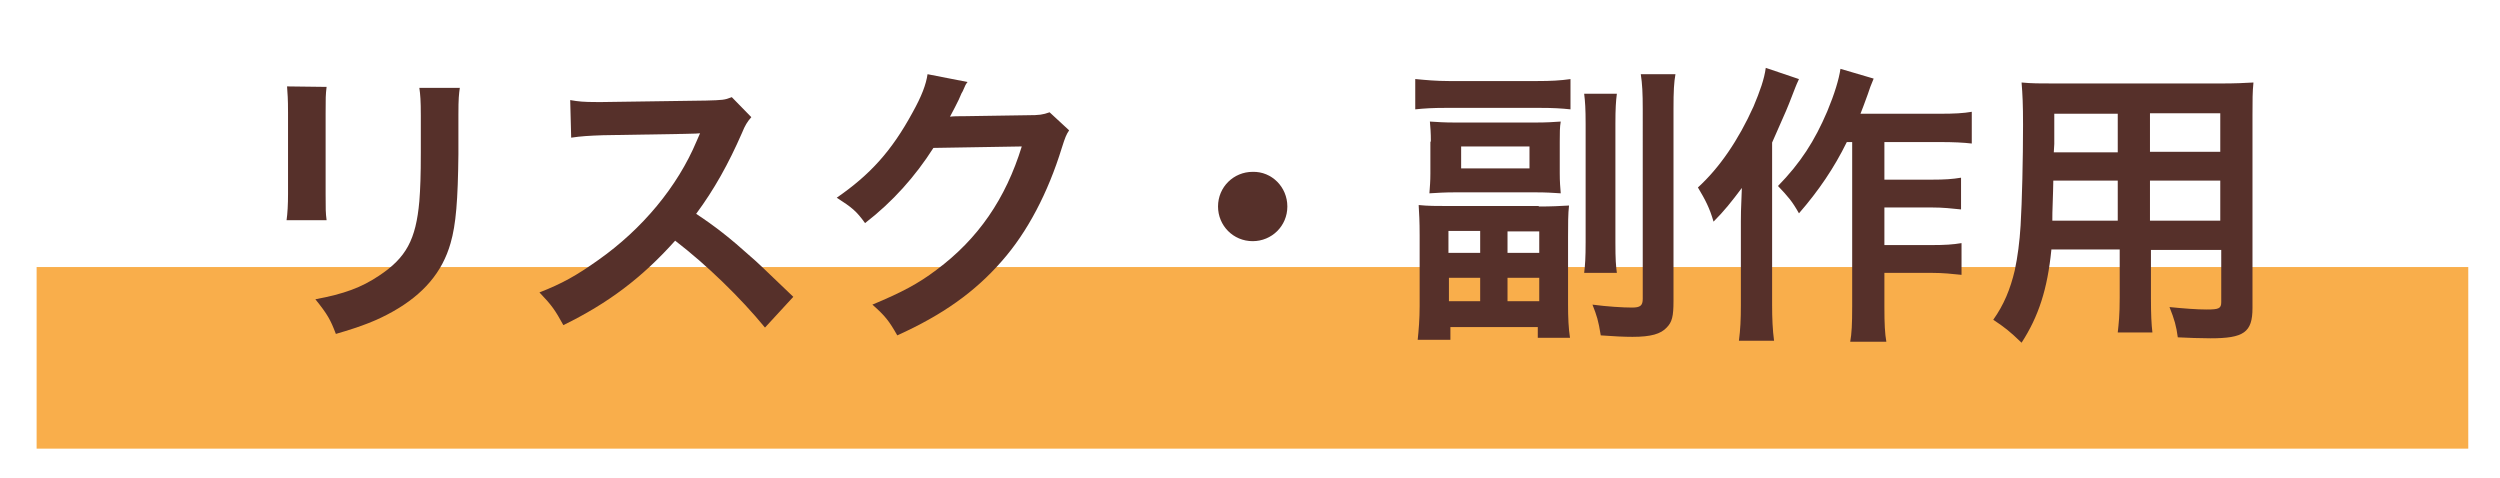 <?xml version="1.0" encoding="utf-8"?>
<!-- Generator: Adobe Illustrator 24.1.0, SVG Export Plug-In . SVG Version: 6.00 Build 0)  -->
<svg version="1.1" id="レイヤー_1" xmlns="http://www.w3.org/2000/svg" xmlns:xlink="http://www.w3.org/1999/xlink" x="0px"
	 y="0px" viewBox="0 0 512.1 97.9" enable-background="new 0 0 512.1 97.9" xml:space="preserve">
<rect x="7.5" y="54.7" fill="#F9AE4B" width="498.1" height="37.2"/>
<g>
	<path fill="#56302A" d="M66.9,17.8c-0.2,1.7-0.2,2.2-0.2,5.4v16.6c0,3,0,3.8,0.2,5.3h-8.2c0.2-1.4,0.3-3.2,0.3-5.4V23.1
		c0-3.1-0.1-3.8-0.2-5.4L66.9,17.8z M94.2,17.9c-0.2,1.5-0.3,2.2-0.3,5.6v8.1c-0.1,9.4-0.5,14.4-1.6,18.2c-1.7,6-5.6,10.5-11.8,14
		c-3.2,1.8-6.2,3-11.7,4.6c-1.1-2.9-1.7-4-4.2-7.1c5.9-1.1,9.4-2.4,13-4.8c5.6-3.7,7.6-7.4,8.3-15.3c0.2-2.6,0.3-5.2,0.3-10v-7.5
		c0-3.1-0.1-4.3-0.3-5.7H94.2z"/>
	<path fill="#56302A" d="M156.7,67.1c-5-6.1-11.9-12.8-18.4-17.8c-6.8,7.6-13.7,12.8-22.9,17.3c-1.7-3.1-2.4-4.1-4.9-6.7
		c4.6-1.8,7.5-3.4,12-6.6c9.1-6.4,16.3-15.1,20.2-24.4l0.7-1.6c-1,0.1-1,0.1-19.9,0.4c-2.9,0.1-4.5,0.2-6.5,0.5l-0.2-7.7
		c1.7,0.3,2.8,0.4,5.3,0.4c0.2,0,0.7,0,1.4,0l21.1-0.3c3.4-0.1,3.8-0.1,5.3-0.7l4,4.1c-0.8,0.9-1.3,1.7-1.9,3.2
		c-2.8,6.4-5.7,11.6-9.4,16.6c3.8,2.5,7,5,11.1,8.7c1.5,1.3,1.5,1.3,8.8,8.3L156.7,67.1z"/>
	<path fill="#56302A" d="M219,26.7c-0.6,0.9-0.8,1.4-1.5,3.6c-2.8,9.1-7,17.2-12.3,23.2c-5.5,6.3-12.1,11-21.4,15.2
		c-1.7-3-2.5-4-5.1-6.3c6-2.5,9.4-4.3,13.1-7.1c8.6-6.4,14.2-14.6,17.5-25.3l-18.1,0.3c-3.7,5.8-8.3,11-14,15.4
		c-1.8-2.5-2.7-3.2-5.8-5.2c6.8-4.7,11.2-9.5,15.5-17.4c1.9-3.4,2.8-5.8,3.1-7.9l8.2,1.6c-0.4,0.5-0.4,0.5-1,1.9
		c-0.2,0.3-0.2,0.3-0.8,1.7c-0.2,0.4-0.2,0.4-0.8,1.6c-0.4,0.8-0.4,0.8-1,1.9c0.8-0.1,1.7-0.1,2.9-0.1l13.1-0.2c2.3,0,3-0.1,4.4-0.6
		L219,26.7z"/>
	<path fill="#56302A" d="M263.7,42.3c0,4-3.2,7.1-7.1,7.1c-4,0-7.1-3.2-7.1-7.1c0-4,3.2-7.1,7.1-7.1
		C260.5,35.1,263.7,38.3,263.7,42.3z"/>
	<path fill="#56302A" d="M290,16.2c2.1,0.2,4.2,0.4,6.8,0.4h18.1c2.8,0,4.7-0.1,6.8-0.4v6.2c-1.9-0.2-3.5-0.3-6.2-0.3h-19.4
		c-2.6,0-4.3,0.1-6.2,0.3V16.2z M315.2,42.3c2.7,0,4.4-0.1,6.2-0.2c-0.2,1.7-0.2,3.8-0.2,6.5v13.7c0,2.8,0.1,5,0.4,6.9H315v-2.2
		h-17.9v2.6h-6.7c0.2-1.9,0.4-4.2,0.4-6.9V48.2c0-2.8-0.1-4.6-0.2-6.2c1.9,0.2,3.7,0.2,6.1,0.2H315.2z M293.1,29
		c0-1.9-0.1-2.9-0.2-4.1c1.7,0.1,2.8,0.2,5.3,0.2h16.2c2.5,0,3.8-0.1,5.3-0.2c-0.2,1.1-0.2,2.4-0.2,4.1v6.5c0,1.7,0.1,2.9,0.2,4.1
		c-1.6-0.1-2.9-0.2-5.2-0.2h-16.4c-2.2,0-3.6,0.1-5.3,0.2c0.1-1.3,0.2-2.5,0.2-4V29z M296.7,51.8h6.5v-4.5h-6.5V51.8z M296.8,61.7
		h6.4v-4.8h-6.4V61.7z M299.3,34.5h14V30h-14V34.5z M308.8,51.8h6.5v-4.4h-6.5V51.8z M308.8,61.7h6.5v-4.8h-6.5V61.7z M331.2,19.2
		c-0.2,1.5-0.3,3.1-0.3,6.1v24.4c0,3.5,0.1,4.7,0.3,6.2h-6.7c0.2-1.6,0.3-3.1,0.3-6.3V25.4c0-3.1-0.1-4.6-0.3-6.2H331.2z
		 M343.2,15.2c-0.3,1.7-0.4,3.4-0.4,7.1v39.4c0,3.1-0.3,4.3-1.4,5.4c-1.2,1.3-3.2,1.9-7,1.9c-1.6,0-3.9-0.1-6.5-0.3
		c-0.5-3.1-0.8-4-1.7-6.3c3,0.4,6.2,0.6,8.1,0.6c1.7,0,2.2-0.4,2.2-1.8V22.4c0-3.4-0.1-5.2-0.4-7.2H343.2z"/>
	<path fill="#56302A" d="M368.5,16.2c-0.7,1.5-0.8,1.9-1.4,3.4c-1,2.6-1,2.6-4.1,9.6v33.2c0,2.8,0.1,5.2,0.4,7.4h-7.2
		c0.3-2.3,0.4-4.3,0.4-7.4V45.3c0-1.5,0-1.8,0.2-6.8c-2.1,2.8-3.6,4.7-5.8,6.9c-0.8-2.8-1.7-4.5-3.2-7c4.4-4,8.3-9.7,11.4-16.6
		c1.3-3.1,2.2-5.6,2.5-7.9L368.5,16.2z M378.3,29.1c-2.6,5.3-5.8,10-9.8,14.6c-1.4-2.5-2.3-3.5-4.3-5.6c4.6-4.7,7.5-9.2,10.1-15.3
		c1.5-3.6,2.4-6.6,2.7-8.7l6.8,2c-0.6,1.4-0.8,2-1.2,3.2c-0.9,2.5-1,2.7-1.5,4h16.3c2.9,0,4.8-0.1,6.5-0.4v6.5
		c-1.7-0.2-3.8-0.3-6.5-0.3h-11.4v7.7h9.8c2.5,0,4.1-0.1,5.9-0.4v6.5c-1.9-0.2-3.7-0.4-6-0.4h-9.7v7.7h9.8c2.6,0,4.2-0.1,6-0.4v6.5
		c-2-0.2-3.7-0.4-6-0.4h-9.8v6.9c0,3.6,0.1,5.5,0.4,7.2H379c0.3-1.7,0.4-3.5,0.4-7.2V29.1H378.3z"/>
	<path fill="#56302A" d="M420.2,51.2c-0.8,8-2.6,13.6-6.1,19c-2.5-2.4-3.4-3.1-5.8-4.7c2.2-3.1,3.5-6.3,4.4-10.1
		c0.6-2.8,1-5.9,1.2-9.2c0.3-5,0.5-13.6,0.5-20.6c0-4.3-0.1-6.2-0.3-8.7c2.1,0.2,3.7,0.2,6.9,0.2h33.7c3.4,0,5-0.1,6.9-0.2
		c-0.2,2-0.2,3.5-0.2,6.8v39.4c0,5-1.8,6.2-8.6,6.2c-1.9,0-4.9-0.1-6.7-0.2c-0.3-2.3-0.7-3.7-1.7-6.2c3,0.3,5.6,0.5,7.6,0.5
		c2.5,0,3-0.2,3-1.5V51.2h-14.4V61c0,3.5,0.1,5.4,0.3,7.1h-7.1c0.2-1.8,0.4-3.5,0.4-7.1v-9.9H420.2z M433.9,37h-13.3
		c0,1.7-0.1,2.9-0.1,3.8c-0.1,2.8-0.1,3.2-0.1,4.4h13.4V37z M433.9,23.3h-13.1v6.2l-0.1,1.7h13.1V23.3z M454.8,31.1v-7.9h-14.4v7.9
		H454.8z M454.8,45.2V37h-14.4v8.2H454.8z"/>
</g>
</svg>
